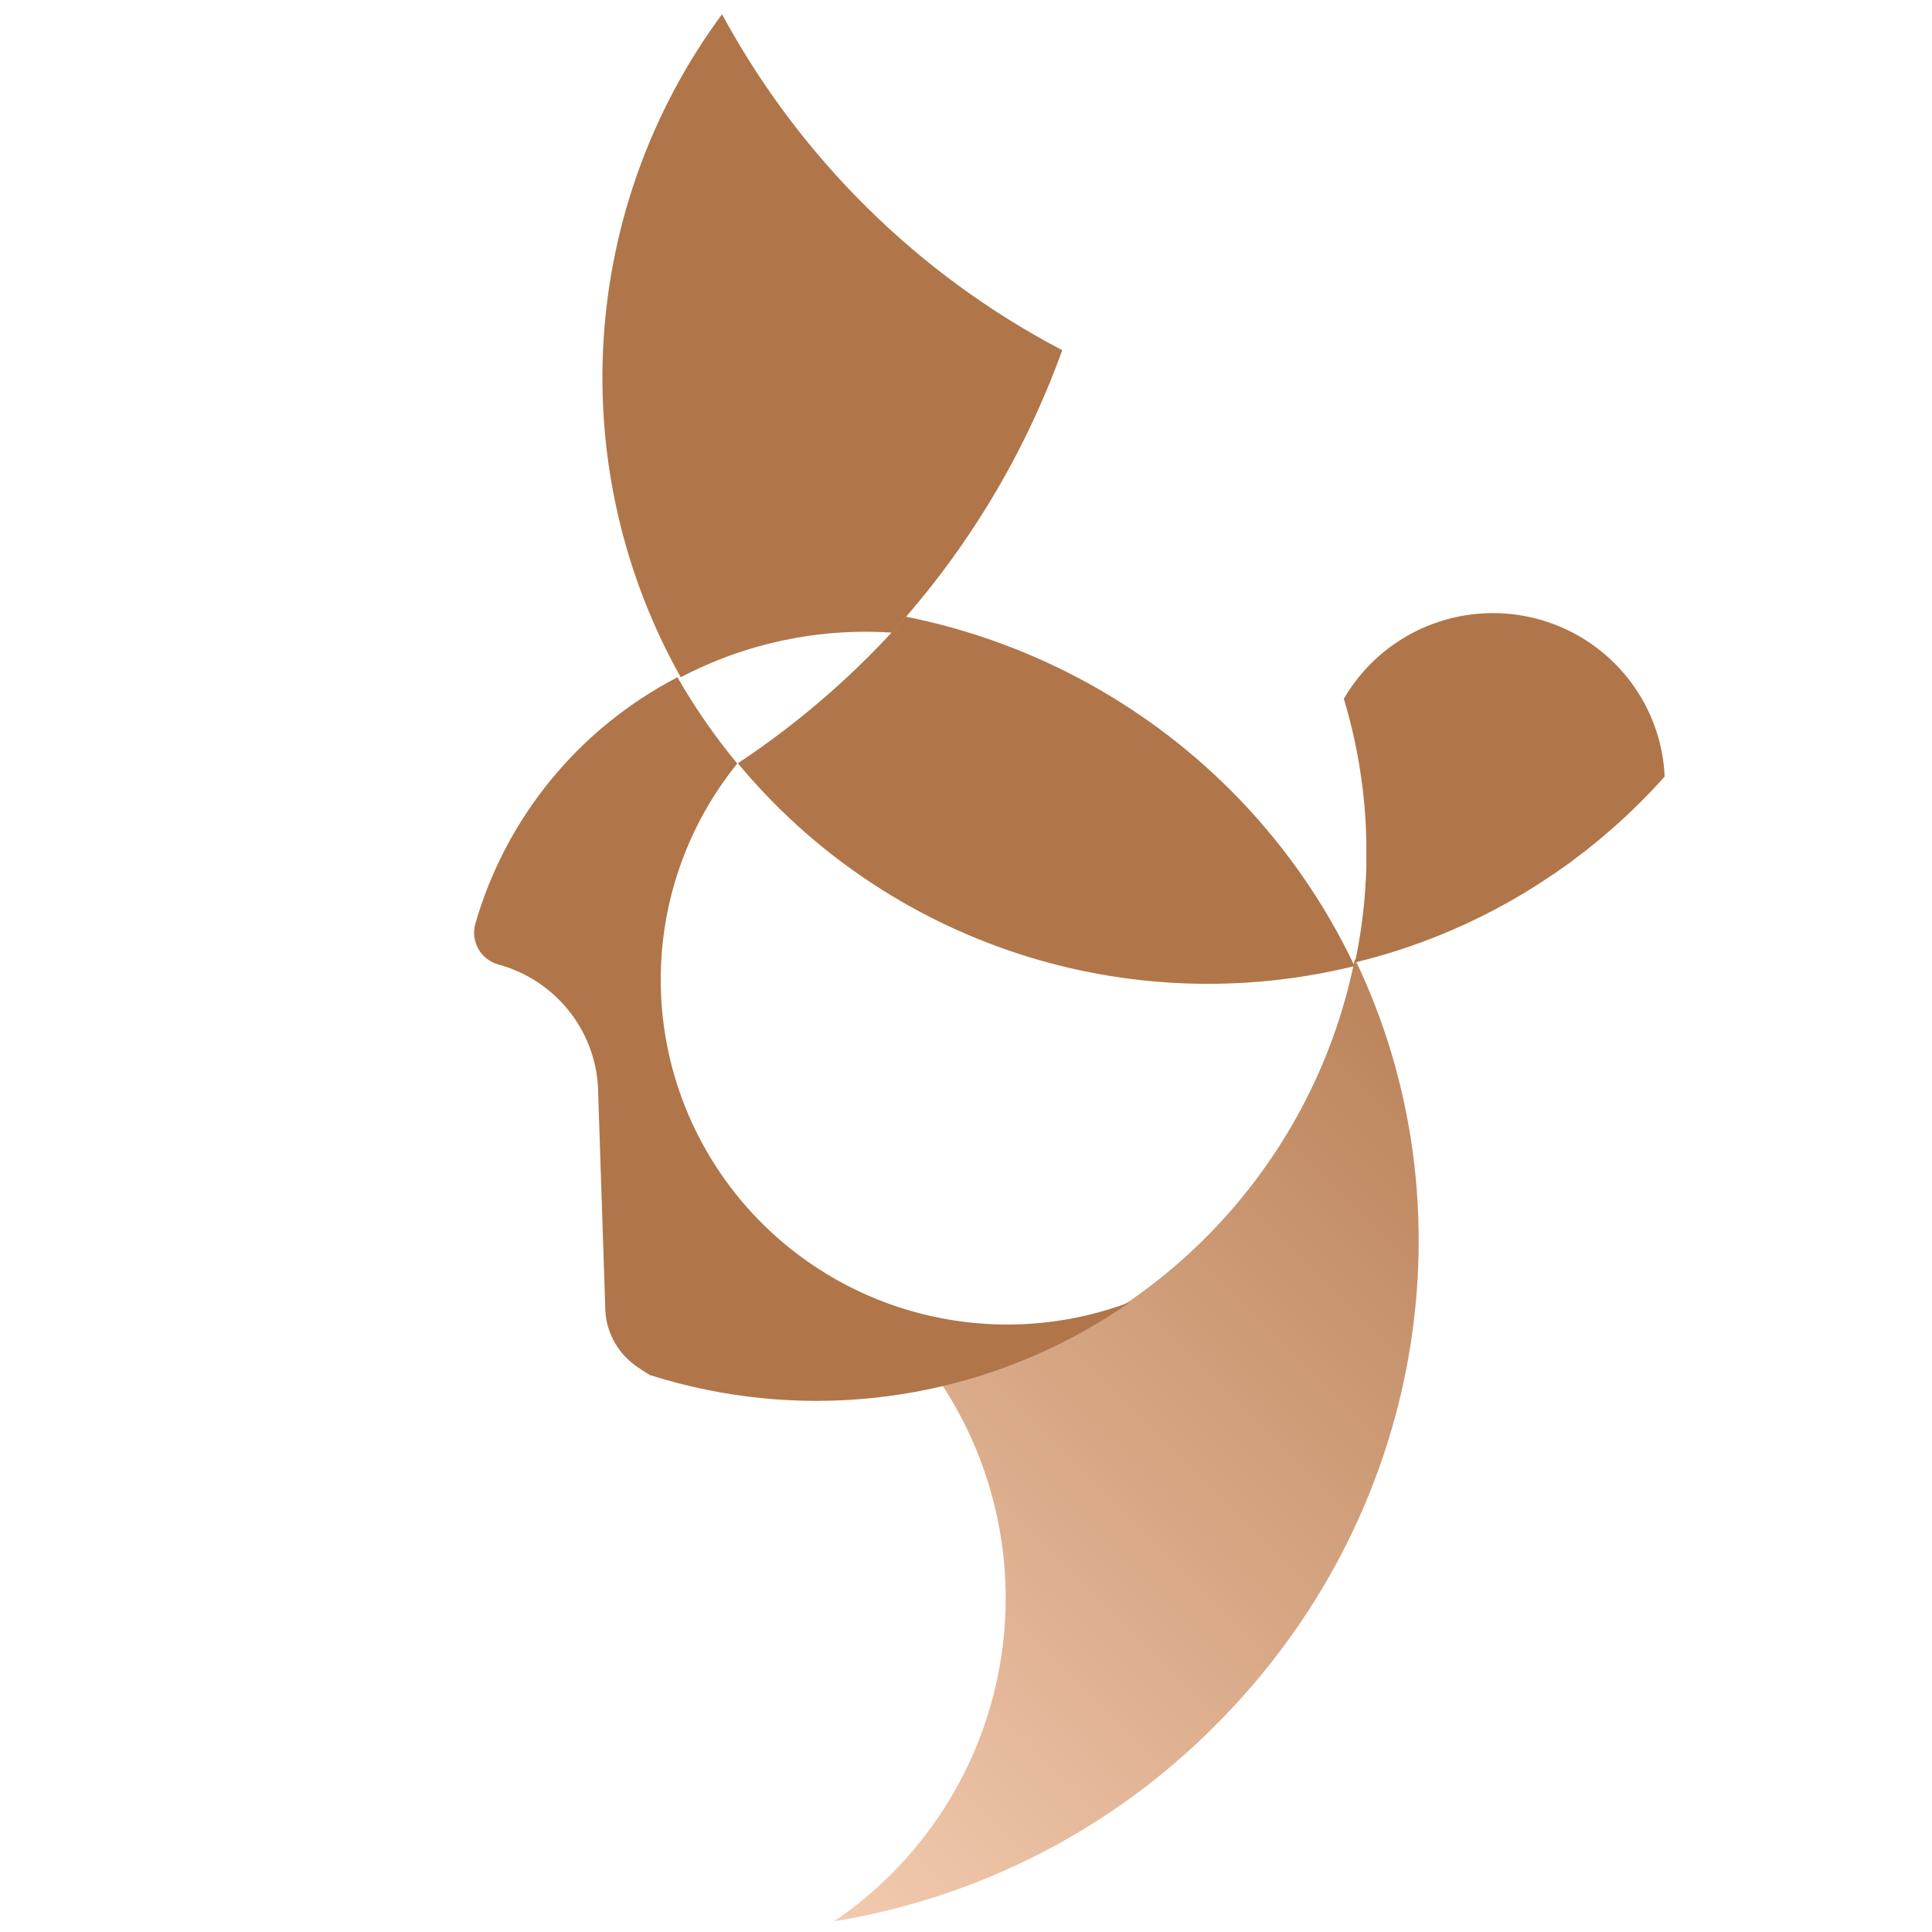 <svg xmlns="http://www.w3.org/2000/svg" width="542" height="542" viewBox="0 0 542 542" fill="none"><path d="M380.078 269C380.078 269.236 379.999 269.471 379.947 269.694C374.071 298.418 360.041 324.863 339.521 345.892C319.001 366.921 292.852 381.651 264.175 388.335C279.966 412.381 285.651 441.631 280.009 469.803C274.366 497.974 257.847 522.819 234 539C274.435 532.408 311.75 513.289 340.633 484.364C400.077 425.226 413.501 338.175 380.078 269Z" fill="url(#paint0_linear_336_35)"></path><path d="M344.965 221.426C320.151 196.736 288.557 179.889 254.15 173C240.329 188.722 224.475 202.553 207 214.13C227.509 238.874 254.635 257.344 285.246 267.409C315.858 277.474 348.706 278.722 380 271.011C371.283 252.597 359.43 235.821 344.965 221.426Z" fill="url(#paint1_linear_336_35)"></path><path d="M467 217.846C466.54 207.473 462.707 197.528 456.076 189.507C449.445 181.485 440.375 175.82 430.228 173.362C420.081 170.905 409.407 171.788 399.808 175.88C390.21 179.971 382.206 187.049 377 196.05C380.64 208.119 382.734 220.596 383.234 233.186C383.234 234.142 383.234 235.085 383.312 236.04V237.331C383.312 238.623 383.312 239.914 383.312 241.205C383.312 241.786 383.312 242.38 383.312 242.961C383.312 243.736 383.312 244.498 383.234 245.272C383.156 246.047 383.234 246.667 383.13 247.364C383.026 248.062 383.052 248.656 383.013 249.314C382.974 249.973 382.909 250.825 382.844 251.574C382.34 257.577 381.473 263.545 380.247 269.445L380.13 270C396.915 265.94 412.973 259.338 427.74 250.425L428.234 250.102C429.532 249.327 430.831 248.526 432.065 247.713L433.74 246.602C434.597 246.034 435.455 245.479 436.338 244.885C437.221 244.291 437.636 243.917 438.39 243.439C439.143 242.961 439.805 242.445 440.494 241.941L442.649 240.301C443.286 239.823 443.948 239.359 444.558 238.868C445.169 238.377 445.987 237.719 446.701 237.138L448.532 235.666C449.221 235.097 449.896 234.503 450.571 233.922L452.286 232.45C457.486 227.886 462.4 223.008 467 217.846Z" fill="url(#paint2_linear_336_35)"></path><path d="M221.695 350.257C201.595 334.192 188.731 310.84 185.932 285.338C183.133 259.835 190.628 234.271 206.769 214.267L206.835 214.202C200.551 206.629 194.935 198.532 190.048 190C176.385 197.094 164.314 206.879 154.569 218.76C144.824 230.64 137.608 244.368 133.361 259.11C133.022 260.286 132.92 261.516 133.062 262.731C133.204 263.946 133.586 265.121 134.187 266.188C134.788 267.255 135.595 268.193 136.562 268.947C137.529 269.702 138.636 270.259 139.821 270.585C147.868 272.769 154.97 277.527 160.031 284.125C165.092 290.724 167.83 298.796 167.824 307.096L169.79 366.596C169.786 369.733 170.512 372.828 171.913 375.638C173.314 378.448 175.35 380.896 177.862 382.791C177.909 382.864 177.972 382.927 178.045 382.974C179.452 383.939 180.867 384.865 182.291 385.751C187.542 387.415 192.879 388.799 198.278 389.898C218.707 394.065 239.776 394.033 260.192 389.804C280.608 385.575 299.939 377.238 317 365.305C301.174 371.277 284.054 373.03 267.337 370.39C250.62 367.751 234.886 360.811 221.695 350.257Z" fill="url(#paint3_linear_336_35)"></path><path d="M202.556 4C182.933 30.526 171.389 62.236 169.332 95.264C167.276 128.291 174.795 161.207 190.974 190C209.216 180.444 229.707 176.112 250.22 177.473C271.176 154.5 287.415 127.573 298 98.242C257.595 77.101 224.363 44.288 202.556 4Z" fill="url(#paint4_linear_336_35)"></path><defs><linearGradient id="paint0_linear_336_35" x1="189.979" y1="546.302" x2="531.572" y2="203.082" gradientUnits="userSpaceOnUse"><stop stop-color="#FAD3BA"></stop><stop offset="1" stop-color="#9E5F2E"></stop></linearGradient><linearGradient id="paint1_linear_336_35" x1="38998.8" y1="66642" x2="62634.6" y2="26941.5" gradientUnits="userSpaceOnUse"><stop stop-color="#FAD3BA"></stop><stop offset="1" stop-color="#9E5F2E"></stop></linearGradient><linearGradient id="paint2_linear_336_35" x1="23729.3" y1="66867.9" x2="49217.8" y2="43459.1" gradientUnits="userSpaceOnUse"><stop stop-color="#FAD3BA"></stop><stop offset="1" stop-color="#9E5F2E"></stop></linearGradient><linearGradient id="paint3_linear_336_35" x1="40802.5" y1="130544" x2="93538.8" y2="82744.1" gradientUnits="userSpaceOnUse"><stop stop-color="#FAD3BA"></stop><stop offset="1" stop-color="#9E5F2E"></stop></linearGradient><linearGradient id="paint4_linear_336_35" x1="18267.7" y1="104426" x2="63742.3" y2="72887.4" gradientUnits="userSpaceOnUse"><stop stop-color="#FAD3BA"></stop><stop offset="1" stop-color="#9E5F2E"></stop></linearGradient></defs></svg>